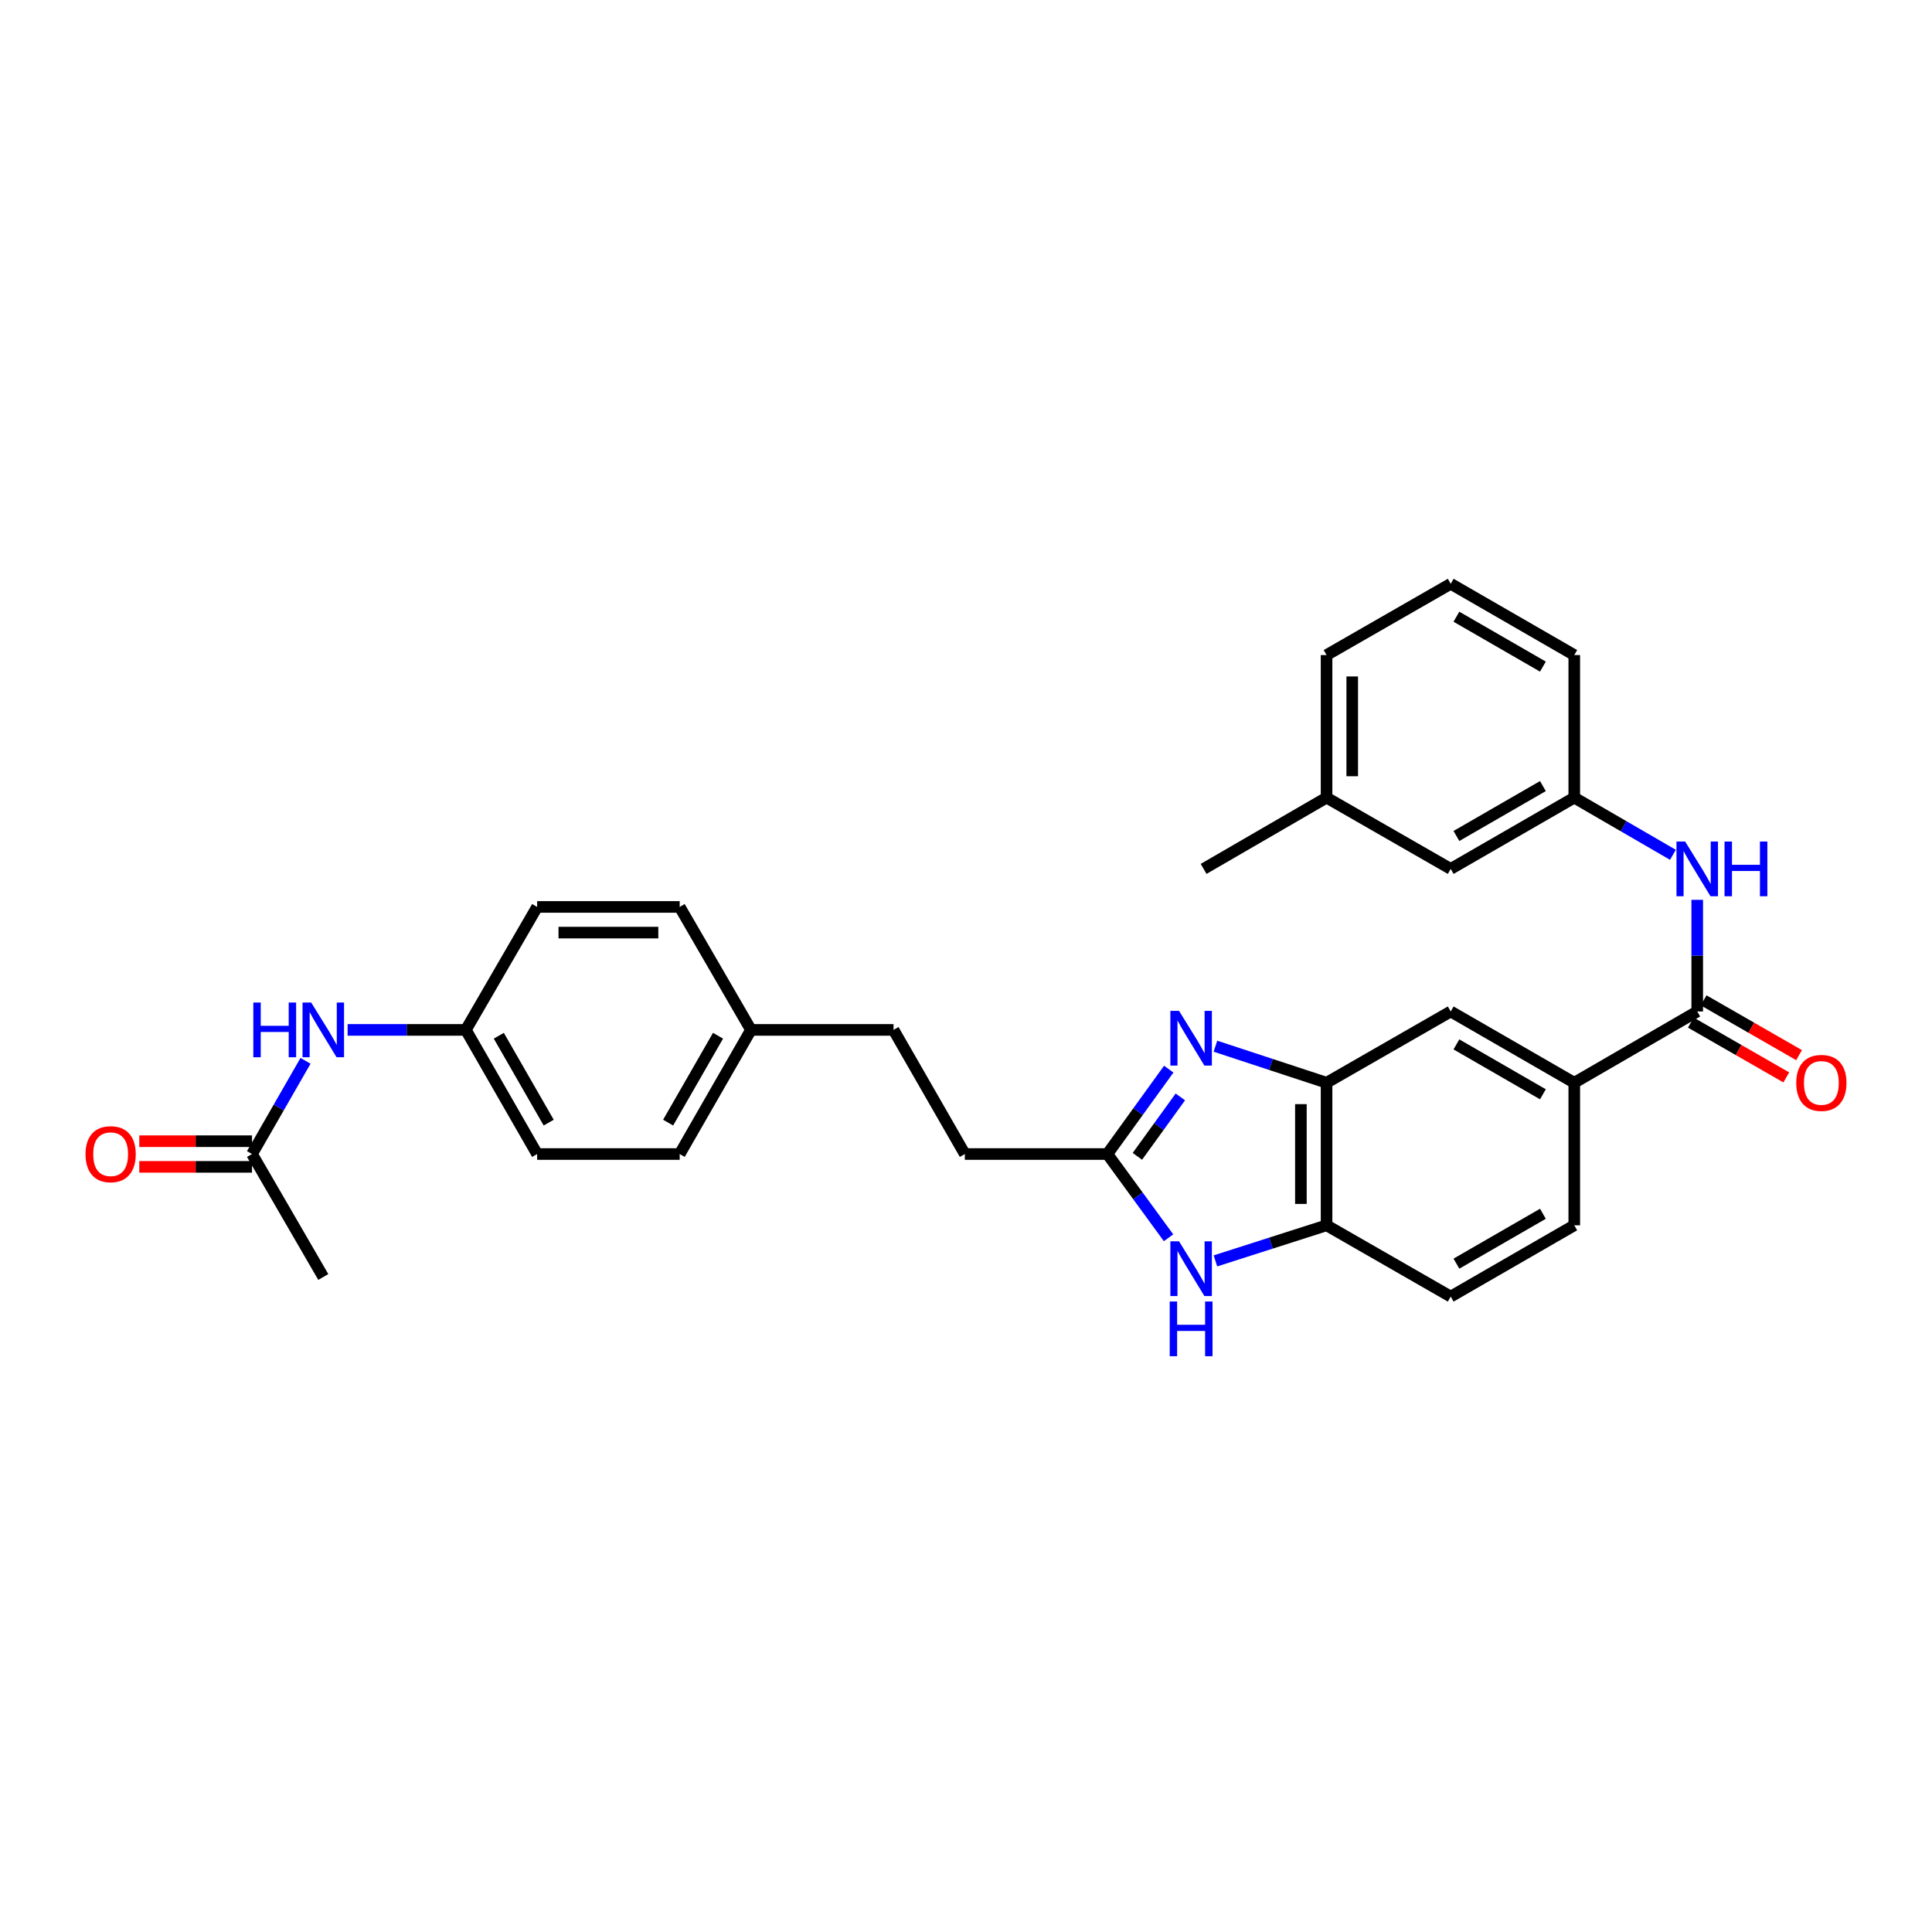 <?xml version='1.0' encoding='iso-8859-1'?>
<svg version='1.1' baseProfile='full'
              xmlns='http://www.w3.org/2000/svg'
                      xmlns:rdkit='http://www.rdkit.org/xml'
                      xmlns:xlink='http://www.w3.org/1999/xlink'
                  xml:space='preserve'
width='1000px' height='1000px' viewBox='0 0 1000 1000'>
<!-- END OF HEADER -->
<rect style='opacity:1.0;fill:#FFFFFF;stroke:none' width='1000' height='1000' x='0' y='0'> </rect>
<path class='bond-0' d='M 604.946,553.385 L 589.06,575.354' style='fill:none;fill-rule:evenodd;stroke:#0000FF;stroke-width:6px;stroke-linecap:butt;stroke-linejoin:miter;stroke-opacity:1' />
<path class='bond-0' d='M 589.06,575.354 L 573.174,597.323' style='fill:none;fill-rule:evenodd;stroke:#000000;stroke-width:6px;stroke-linecap:butt;stroke-linejoin:miter;stroke-opacity:1' />
<path class='bond-0' d='M 610.946,567.761 L 599.826,583.139' style='fill:none;fill-rule:evenodd;stroke:#0000FF;stroke-width:6px;stroke-linecap:butt;stroke-linejoin:miter;stroke-opacity:1' />
<path class='bond-0' d='M 599.826,583.139 L 588.706,598.517' style='fill:none;fill-rule:evenodd;stroke:#000000;stroke-width:6px;stroke-linecap:butt;stroke-linejoin:miter;stroke-opacity:1' />
<path class='bond-2' d='M 629.107,541.514 L 657.866,550.97' style='fill:none;fill-rule:evenodd;stroke:#0000FF;stroke-width:6px;stroke-linecap:butt;stroke-linejoin:miter;stroke-opacity:1' />
<path class='bond-2' d='M 657.866,550.97 L 686.626,560.426' style='fill:none;fill-rule:evenodd;stroke:#000000;stroke-width:6px;stroke-linecap:butt;stroke-linejoin:miter;stroke-opacity:1' />
<path class='bond-1' d='M 573.174,597.323 L 589.005,618.996' style='fill:none;fill-rule:evenodd;stroke:#000000;stroke-width:6px;stroke-linecap:butt;stroke-linejoin:miter;stroke-opacity:1' />
<path class='bond-1' d='M 589.005,618.996 L 604.837,640.668' style='fill:none;fill-rule:evenodd;stroke:#0000FF;stroke-width:6px;stroke-linecap:butt;stroke-linejoin:miter;stroke-opacity:1' />
<path class='bond-15' d='M 573.174,597.323 L 499.395,597.323' style='fill:none;fill-rule:evenodd;stroke:#000000;stroke-width:6px;stroke-linecap:butt;stroke-linejoin:miter;stroke-opacity:1' />
<path class='bond-30' d='M 629.102,652.638 L 657.864,643.429' style='fill:none;fill-rule:evenodd;stroke:#0000FF;stroke-width:6px;stroke-linecap:butt;stroke-linejoin:miter;stroke-opacity:1' />
<path class='bond-30' d='M 657.864,643.429 L 686.626,634.22' style='fill:none;fill-rule:evenodd;stroke:#000000;stroke-width:6px;stroke-linecap:butt;stroke-linejoin:miter;stroke-opacity:1' />
<path class='bond-4' d='M 686.626,560.426 L 686.626,634.22' style='fill:none;fill-rule:evenodd;stroke:#000000;stroke-width:6px;stroke-linecap:butt;stroke-linejoin:miter;stroke-opacity:1' />
<path class='bond-4' d='M 673.34,571.495 L 673.34,623.151' style='fill:none;fill-rule:evenodd;stroke:#000000;stroke-width:6px;stroke-linecap:butt;stroke-linejoin:miter;stroke-opacity:1' />
<path class='bond-7' d='M 686.626,560.426 L 750.884,523.536' style='fill:none;fill-rule:evenodd;stroke:#000000;stroke-width:6px;stroke-linecap:butt;stroke-linejoin:miter;stroke-opacity:1' />
<path class='bond-3' d='M 878.484,523.536 L 814.839,560.426' style='fill:none;fill-rule:evenodd;stroke:#000000;stroke-width:6px;stroke-linecap:butt;stroke-linejoin:miter;stroke-opacity:1' />
<path class='bond-6' d='M 878.484,523.536 L 878.484,494.642' style='fill:none;fill-rule:evenodd;stroke:#000000;stroke-width:6px;stroke-linecap:butt;stroke-linejoin:miter;stroke-opacity:1' />
<path class='bond-6' d='M 878.484,494.642 L 878.484,465.747' style='fill:none;fill-rule:evenodd;stroke:#0000FF;stroke-width:6px;stroke-linecap:butt;stroke-linejoin:miter;stroke-opacity:1' />
<path class='bond-10' d='M 875.177,529.297 L 899.876,543.478' style='fill:none;fill-rule:evenodd;stroke:#000000;stroke-width:6px;stroke-linecap:butt;stroke-linejoin:miter;stroke-opacity:1' />
<path class='bond-10' d='M 899.876,543.478 L 924.575,557.659' style='fill:none;fill-rule:evenodd;stroke:#FF0000;stroke-width:6px;stroke-linecap:butt;stroke-linejoin:miter;stroke-opacity:1' />
<path class='bond-10' d='M 881.792,517.776 L 906.491,531.957' style='fill:none;fill-rule:evenodd;stroke:#000000;stroke-width:6px;stroke-linecap:butt;stroke-linejoin:miter;stroke-opacity:1' />
<path class='bond-10' d='M 906.491,531.957 L 931.19,546.138' style='fill:none;fill-rule:evenodd;stroke:#FF0000;stroke-width:6px;stroke-linecap:butt;stroke-linejoin:miter;stroke-opacity:1' />
<path class='bond-12' d='M 686.626,634.22 L 750.884,671.11' style='fill:none;fill-rule:evenodd;stroke:#000000;stroke-width:6px;stroke-linecap:butt;stroke-linejoin:miter;stroke-opacity:1' />
<path class='bond-5' d='M 814.839,560.426 L 750.884,523.536' style='fill:none;fill-rule:evenodd;stroke:#000000;stroke-width:6px;stroke-linecap:butt;stroke-linejoin:miter;stroke-opacity:1' />
<path class='bond-5' d='M 798.608,566.401 L 753.839,540.578' style='fill:none;fill-rule:evenodd;stroke:#000000;stroke-width:6px;stroke-linecap:butt;stroke-linejoin:miter;stroke-opacity:1' />
<path class='bond-13' d='M 814.839,560.426 L 814.839,634.22' style='fill:none;fill-rule:evenodd;stroke:#000000;stroke-width:6px;stroke-linecap:butt;stroke-linejoin:miter;stroke-opacity:1' />
<path class='bond-11' d='M 865.905,442.451 L 840.372,427.652' style='fill:none;fill-rule:evenodd;stroke:#0000FF;stroke-width:6px;stroke-linecap:butt;stroke-linejoin:miter;stroke-opacity:1' />
<path class='bond-11' d='M 840.372,427.652 L 814.839,412.853' style='fill:none;fill-rule:evenodd;stroke:#000000;stroke-width:6px;stroke-linecap:butt;stroke-linejoin:miter;stroke-opacity:1' />
<path class='bond-8' d='M 130.439,597.323 L 144.29,573.204' style='fill:none;fill-rule:evenodd;stroke:#000000;stroke-width:6px;stroke-linecap:butt;stroke-linejoin:miter;stroke-opacity:1' />
<path class='bond-8' d='M 144.29,573.204 L 158.141,549.085' style='fill:none;fill-rule:evenodd;stroke:#0000FF;stroke-width:6px;stroke-linecap:butt;stroke-linejoin:miter;stroke-opacity:1' />
<path class='bond-14' d='M 130.439,590.68 L 101.267,590.68' style='fill:none;fill-rule:evenodd;stroke:#000000;stroke-width:6px;stroke-linecap:butt;stroke-linejoin:miter;stroke-opacity:1' />
<path class='bond-14' d='M 101.267,590.68 L 72.094,590.68' style='fill:none;fill-rule:evenodd;stroke:#FF0000;stroke-width:6px;stroke-linecap:butt;stroke-linejoin:miter;stroke-opacity:1' />
<path class='bond-14' d='M 130.439,603.966 L 101.267,603.966' style='fill:none;fill-rule:evenodd;stroke:#000000;stroke-width:6px;stroke-linecap:butt;stroke-linejoin:miter;stroke-opacity:1' />
<path class='bond-14' d='M 101.267,603.966 L 72.094,603.966' style='fill:none;fill-rule:evenodd;stroke:#FF0000;stroke-width:6px;stroke-linecap:butt;stroke-linejoin:miter;stroke-opacity:1' />
<path class='bond-26' d='M 130.439,597.323 L 167.336,660.969' style='fill:none;fill-rule:evenodd;stroke:#000000;stroke-width:6px;stroke-linecap:butt;stroke-linejoin:miter;stroke-opacity:1' />
<path class='bond-9' d='M 179.921,533.073 L 210.522,533.073' style='fill:none;fill-rule:evenodd;stroke:#0000FF;stroke-width:6px;stroke-linecap:butt;stroke-linejoin:miter;stroke-opacity:1' />
<path class='bond-9' d='M 210.522,533.073 L 241.123,533.073' style='fill:none;fill-rule:evenodd;stroke:#000000;stroke-width:6px;stroke-linecap:butt;stroke-linejoin:miter;stroke-opacity:1' />
<path class='bond-17' d='M 814.839,412.853 L 750.884,449.742' style='fill:none;fill-rule:evenodd;stroke:#000000;stroke-width:6px;stroke-linecap:butt;stroke-linejoin:miter;stroke-opacity:1' />
<path class='bond-17' d='M 798.608,406.878 L 753.839,432.701' style='fill:none;fill-rule:evenodd;stroke:#000000;stroke-width:6px;stroke-linecap:butt;stroke-linejoin:miter;stroke-opacity:1' />
<path class='bond-27' d='M 814.839,412.853 L 814.839,339.059' style='fill:none;fill-rule:evenodd;stroke:#000000;stroke-width:6px;stroke-linecap:butt;stroke-linejoin:miter;stroke-opacity:1' />
<path class='bond-31' d='M 750.884,671.11 L 814.839,634.22' style='fill:none;fill-rule:evenodd;stroke:#000000;stroke-width:6px;stroke-linecap:butt;stroke-linejoin:miter;stroke-opacity:1' />
<path class='bond-31' d='M 753.839,654.068 L 798.608,628.245' style='fill:none;fill-rule:evenodd;stroke:#000000;stroke-width:6px;stroke-linecap:butt;stroke-linejoin:miter;stroke-opacity:1' />
<path class='bond-19' d='M 499.395,597.323 L 462.49,533.073' style='fill:none;fill-rule:evenodd;stroke:#000000;stroke-width:6px;stroke-linecap:butt;stroke-linejoin:miter;stroke-opacity:1' />
<path class='bond-16' d='M 241.123,533.073 L 278.02,597.323' style='fill:none;fill-rule:evenodd;stroke:#000000;stroke-width:6px;stroke-linecap:butt;stroke-linejoin:miter;stroke-opacity:1' />
<path class='bond-16' d='M 258.178,536.094 L 284.006,581.069' style='fill:none;fill-rule:evenodd;stroke:#000000;stroke-width:6px;stroke-linecap:butt;stroke-linejoin:miter;stroke-opacity:1' />
<path class='bond-32' d='M 241.123,533.073 L 278.02,469.427' style='fill:none;fill-rule:evenodd;stroke:#000000;stroke-width:6px;stroke-linecap:butt;stroke-linejoin:miter;stroke-opacity:1' />
<path class='bond-22' d='M 750.884,449.742 L 686.626,412.853' style='fill:none;fill-rule:evenodd;stroke:#000000;stroke-width:6px;stroke-linecap:butt;stroke-linejoin:miter;stroke-opacity:1' />
<path class='bond-18' d='M 388.704,533.073 L 462.49,533.073' style='fill:none;fill-rule:evenodd;stroke:#000000;stroke-width:6px;stroke-linecap:butt;stroke-linejoin:miter;stroke-opacity:1' />
<path class='bond-23' d='M 388.704,533.073 L 351.807,469.427' style='fill:none;fill-rule:evenodd;stroke:#000000;stroke-width:6px;stroke-linecap:butt;stroke-linejoin:miter;stroke-opacity:1' />
<path class='bond-24' d='M 388.704,533.073 L 351.807,597.323' style='fill:none;fill-rule:evenodd;stroke:#000000;stroke-width:6px;stroke-linecap:butt;stroke-linejoin:miter;stroke-opacity:1' />
<path class='bond-24' d='M 371.648,536.094 L 345.82,581.069' style='fill:none;fill-rule:evenodd;stroke:#000000;stroke-width:6px;stroke-linecap:butt;stroke-linejoin:miter;stroke-opacity:1' />
<path class='bond-20' d='M 278.02,469.427 L 351.807,469.427' style='fill:none;fill-rule:evenodd;stroke:#000000;stroke-width:6px;stroke-linecap:butt;stroke-linejoin:miter;stroke-opacity:1' />
<path class='bond-20' d='M 289.088,482.713 L 340.739,482.713' style='fill:none;fill-rule:evenodd;stroke:#000000;stroke-width:6px;stroke-linecap:butt;stroke-linejoin:miter;stroke-opacity:1' />
<path class='bond-21' d='M 278.02,597.323 L 351.807,597.323' style='fill:none;fill-rule:evenodd;stroke:#000000;stroke-width:6px;stroke-linecap:butt;stroke-linejoin:miter;stroke-opacity:1' />
<path class='bond-29' d='M 686.626,412.853 L 622.988,449.742' style='fill:none;fill-rule:evenodd;stroke:#000000;stroke-width:6px;stroke-linecap:butt;stroke-linejoin:miter;stroke-opacity:1' />
<path class='bond-33' d='M 686.626,412.853 L 686.626,339.059' style='fill:none;fill-rule:evenodd;stroke:#000000;stroke-width:6px;stroke-linecap:butt;stroke-linejoin:miter;stroke-opacity:1' />
<path class='bond-33' d='M 699.911,401.784 L 699.911,350.128' style='fill:none;fill-rule:evenodd;stroke:#000000;stroke-width:6px;stroke-linecap:butt;stroke-linejoin:miter;stroke-opacity:1' />
<path class='bond-25' d='M 750.884,302.169 L 814.839,339.059' style='fill:none;fill-rule:evenodd;stroke:#000000;stroke-width:6px;stroke-linecap:butt;stroke-linejoin:miter;stroke-opacity:1' />
<path class='bond-25' d='M 753.839,319.211 L 798.608,345.034' style='fill:none;fill-rule:evenodd;stroke:#000000;stroke-width:6px;stroke-linecap:butt;stroke-linejoin:miter;stroke-opacity:1' />
<path class='bond-28' d='M 750.884,302.169 L 686.626,339.059' style='fill:none;fill-rule:evenodd;stroke:#000000;stroke-width:6px;stroke-linecap:butt;stroke-linejoin:miter;stroke-opacity:1' />
<path  class='atom-0' d='M 610.262 523.216
L 619.542 538.216
Q 620.462 539.696, 621.942 542.376
Q 623.422 545.056, 623.502 545.216
L 623.502 523.216
L 627.262 523.216
L 627.262 551.536
L 623.382 551.536
L 613.422 535.136
Q 612.262 533.216, 611.022 531.016
Q 609.822 528.816, 609.462 528.136
L 609.462 551.536
L 605.782 551.536
L 605.782 523.216
L 610.262 523.216
' fill='#0000FF'/>
<path  class='atom-2' d='M 610.262 642.505
L 619.542 657.505
Q 620.462 658.985, 621.942 661.665
Q 623.422 664.345, 623.502 664.505
L 623.502 642.505
L 627.262 642.505
L 627.262 670.825
L 623.382 670.825
L 613.422 654.425
Q 612.262 652.505, 611.022 650.305
Q 609.822 648.105, 609.462 647.425
L 609.462 670.825
L 605.782 670.825
L 605.782 642.505
L 610.262 642.505
' fill='#0000FF'/>
<path  class='atom-2' d='M 605.442 673.657
L 609.282 673.657
L 609.282 685.697
L 623.762 685.697
L 623.762 673.657
L 627.602 673.657
L 627.602 701.977
L 623.762 701.977
L 623.762 688.897
L 609.282 688.897
L 609.282 701.977
L 605.442 701.977
L 605.442 673.657
' fill='#0000FF'/>
<path  class='atom-7' d='M 872.224 435.582
L 881.504 450.582
Q 882.424 452.062, 883.904 454.742
Q 885.384 457.422, 885.464 457.582
L 885.464 435.582
L 889.224 435.582
L 889.224 463.902
L 885.344 463.902
L 875.384 447.502
Q 874.224 445.582, 872.984 443.382
Q 871.784 441.182, 871.424 440.502
L 871.424 463.902
L 867.744 463.902
L 867.744 435.582
L 872.224 435.582
' fill='#0000FF'/>
<path  class='atom-7' d='M 892.624 435.582
L 896.464 435.582
L 896.464 447.622
L 910.944 447.622
L 910.944 435.582
L 914.784 435.582
L 914.784 463.902
L 910.944 463.902
L 910.944 450.822
L 896.464 450.822
L 896.464 463.902
L 892.624 463.902
L 892.624 435.582
' fill='#0000FF'/>
<path  class='atom-10' d='M 131.116 518.913
L 134.956 518.913
L 134.956 530.953
L 149.436 530.953
L 149.436 518.913
L 153.276 518.913
L 153.276 547.233
L 149.436 547.233
L 149.436 534.153
L 134.956 534.153
L 134.956 547.233
L 131.116 547.233
L 131.116 518.913
' fill='#0000FF'/>
<path  class='atom-10' d='M 161.076 518.913
L 170.356 533.913
Q 171.276 535.393, 172.756 538.073
Q 174.236 540.753, 174.316 540.913
L 174.316 518.913
L 178.076 518.913
L 178.076 547.233
L 174.196 547.233
L 164.236 530.833
Q 163.076 528.913, 161.836 526.713
Q 160.636 524.513, 160.276 523.833
L 160.276 547.233
L 156.596 547.233
L 156.596 518.913
L 161.076 518.913
' fill='#0000FF'/>
<path  class='atom-11' d='M 929.735 560.506
Q 929.735 553.706, 933.095 549.906
Q 936.455 546.106, 942.735 546.106
Q 949.015 546.106, 952.375 549.906
Q 955.735 553.706, 955.735 560.506
Q 955.735 567.386, 952.335 571.306
Q 948.935 575.186, 942.735 575.186
Q 936.495 575.186, 933.095 571.306
Q 929.735 567.426, 929.735 560.506
M 942.735 571.986
Q 947.055 571.986, 949.375 569.106
Q 951.735 566.186, 951.735 560.506
Q 951.735 554.946, 949.375 552.146
Q 947.055 549.306, 942.735 549.306
Q 938.415 549.306, 936.055 552.106
Q 933.735 554.906, 933.735 560.506
Q 933.735 566.226, 936.055 569.106
Q 938.415 571.986, 942.735 571.986
' fill='#FF0000'/>
<path  class='atom-15' d='M 44.265 597.403
Q 44.265 590.603, 47.625 586.803
Q 50.985 583.003, 57.265 583.003
Q 63.545 583.003, 66.905 586.803
Q 70.265 590.603, 70.265 597.403
Q 70.265 604.283, 66.865 608.203
Q 63.465 612.083, 57.265 612.083
Q 51.025 612.083, 47.625 608.203
Q 44.265 604.323, 44.265 597.403
M 57.265 608.883
Q 61.585 608.883, 63.905 606.003
Q 66.265 603.083, 66.265 597.403
Q 66.265 591.843, 63.905 589.043
Q 61.585 586.203, 57.265 586.203
Q 52.945 586.203, 50.585 589.003
Q 48.265 591.803, 48.265 597.403
Q 48.265 603.123, 50.585 606.003
Q 52.945 608.883, 57.265 608.883
' fill='#FF0000'/>
</svg>
